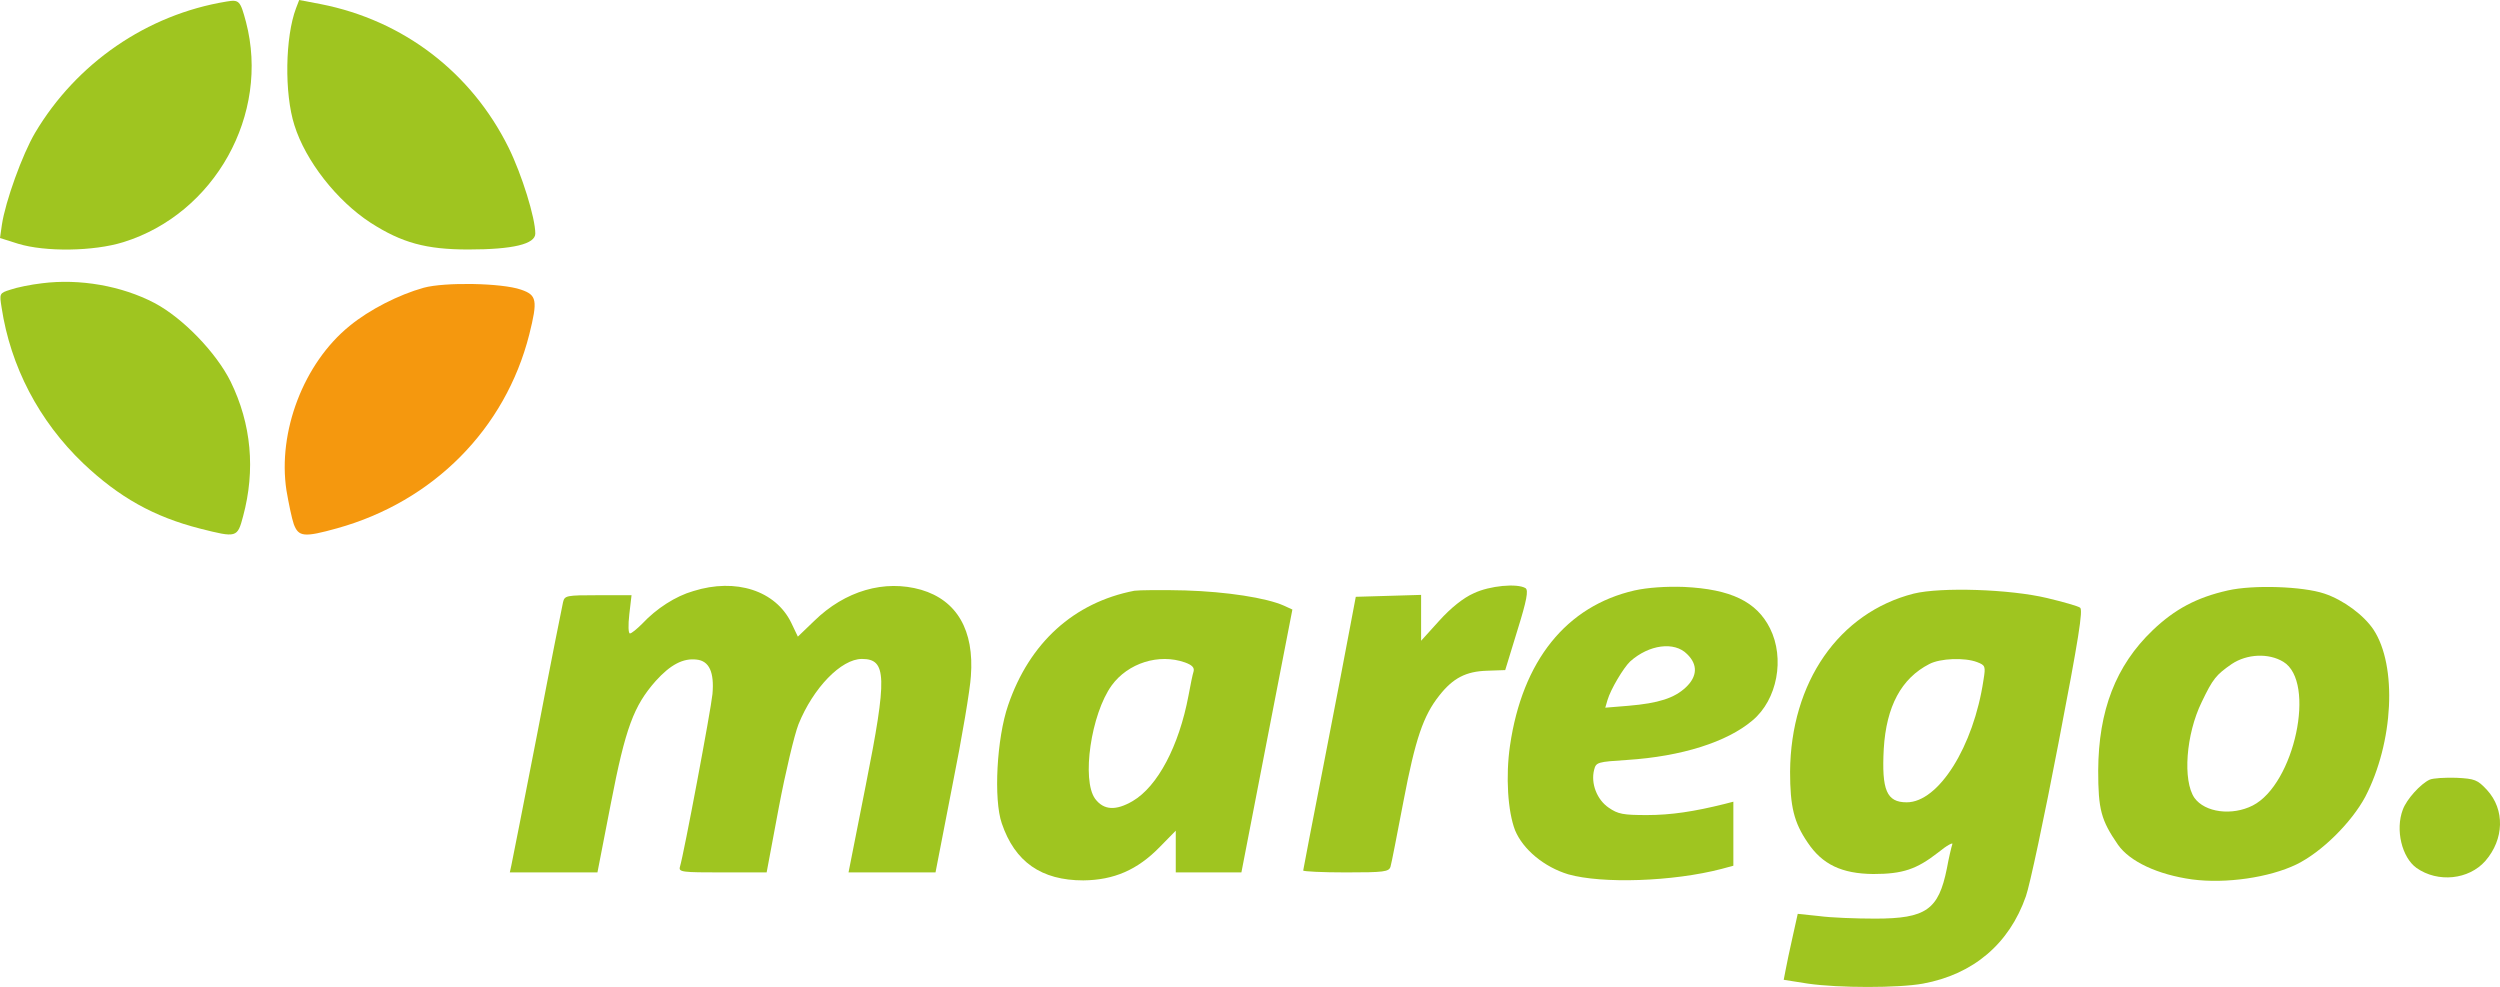 <?xml version="1.0" encoding="utf-8"?>
<!-- Generator: Adobe Illustrator 28.1.0, SVG Export Plug-In . SVG Version: 6.00 Build 0)  -->
<svg version="1.1" id="Ebene_1" xmlns="http://www.w3.org/2000/svg" xmlns:xlink="http://www.w3.org/1999/xlink" x="0px" y="0px"
	 viewBox="0 0 784.6 309.8" style="enable-background:new 0 0 784.6 309.8;" xml:space="preserve">
<style type="text/css">
	.st0{fill:#9FC520;}
	.st1{fill:#F5980E;}
</style>
<path class="st0" d="M71,0.5C46.1,4.6,24,19.8,11,41.7C7,48.5,1.7,63.2,0.6,70.5L0,74.7l5.7,1.8c8.5,2.6,23.7,2.4,33-0.5
	c28.7-8.9,46.1-40.1,38.5-69.1C75.4,0.2,75.1-0.2,71,0.5L71,0.5z"/>
<path class="st0" d="M92.9,2.6c-3.4,9-3.7,26.7-0.5,36.7c3.5,11.2,13.3,23.7,23.9,30.6c9.8,6.3,17.4,8.4,30.7,8.4c14,0,21-1.7,21-5
	c0-4.9-4.2-18.5-8.4-27c-11.7-23.6-33-39.9-58.9-45L93.9,0C93.9,0,92.9,2.6,92.9,2.6z"/>
<path class="st0" d="M13.2,88.9c-3.5,0.4-7.9,1.3-9.9,2c-3.5,1.1-3.5,1.2-2.8,5.6c2.8,18.5,11.7,35.6,25.6,48.9
	c11.3,10.7,22.2,16.8,36.7,20.5c11.5,2.9,11.7,2.9,13.5-3.9c3.9-14.5,2.6-28.9-3.9-42.2c-4.5-9.1-15-20-23.9-24.7
	C38.2,89.7,25,87.4,13.2,88.9z"/>
<path class="st1" d="M133,90.3c-7.9,2.2-17.1,6.9-23.3,12c-14.4,11.7-22.6,33.2-19.8,51.6c0.7,4.1,1.7,8.9,2.3,10.6
	c1.5,4,3.2,4.2,13.6,1.3c30.2-8.4,52.8-31.2,60.3-60.8c2.7-10.8,2.4-12.4-2.6-14.1C157.5,88.8,139.6,88.5,133,90.3z"/>
<path class="st0" d="M217.6,185.5c-5.6,1.6-11.6,5.5-16,10.2c-1.7,1.7-3.4,3.1-3.9,3.1s-0.6-2.5-0.2-6l0.7-6h-10.5
	c-10,0-10.5,0.1-11,2.2c-0.3,1.3-4,19.8-8.1,41.3c-4.2,21.4-7.8,40-8.1,41.2l-0.5,2.3h27.5l4.2-21.6c4.6-23.8,7.2-30.7,14.1-38.5
	c4.6-5.1,8.6-7.2,12.8-6.7c4,0.4,5.6,4,5,10.8c-0.5,5.1-9,50.3-10.2,54.2c-0.5,1.7,0.6,1.8,13.3,1.8h13.9l3.8-20.3
	c2.1-11.1,4.9-22.9,6.2-26.2c4.6-11.4,13.4-20.5,19.9-20.5c7.8,0,8,5.5,1.2,39.7l-5.4,27.3h27.3l5.3-27.3c3-14.9,5.6-30.4,5.8-34.3
	c1.1-14.4-4.4-23.8-15.6-27.1c-11.5-3.3-23.9,0.3-33.6,9.8l-5.1,4.9l-2.1-4.4C243.4,185.4,231,181.3,217.6,185.5L217.6,185.5z"/>
<path class="st0" d="M462.5,186.2c-3.2,1.4-7.2,4.6-10.8,8.6l-5.7,6.3v-14.4l-10.2,0.3l-10.3,0.3l-1.7,9c-0.9,4.9-4.6,24.2-8.2,42.7
	s-6.6,33.9-6.6,34.2c0,0.3,6,0.6,13.4,0.6c12,0,13.5-0.2,14-1.8c0.3-0.9,2.1-10.3,4.1-20.7c3.7-19.4,6.2-26.7,11.2-33
	c4.3-5.5,8.4-7.6,15-7.8l5.7-0.2l3.8-12.4c3-9.6,3.5-12.6,2.6-13.3C476.2,183,467.5,183.8,462.5,186.2L462.5,186.2z"/>
<path class="st0" d="M513,185.3c-21.4,4.9-35.2,22-39.1,48.7c-1.4,9.6-0.7,20.7,1.6,26.6c2.5,6,9.1,11.5,16.7,13.8
	c10.6,3,32.8,2.3,48.1-1.7l3.7-1v-20.1l-2.7,0.7c-9.6,2.4-16.9,3.5-24.4,3.5s-9.1-0.3-12-2.3c-3.7-2.5-5.7-7.6-4.6-11.9
	c0.6-2.4,1.1-2.5,10.4-3.1c17-1.1,31.3-5.6,39.3-12.4c7.8-6.5,10.2-19.5,5.5-28.9c-4.2-8.4-12.3-12.3-27-13
	C522.8,184,517.1,184.4,513,185.3L513,185.3z M529.5,205.3c3.4,3.3,3.2,7-0.4,10.4s-8.6,5-18,5.8l-7.3,0.6l0.7-2.4
	c1-3.4,5-10.1,7.1-12.1C517.5,202.3,525.5,201.2,529.5,205.3z"/>
<path class="st0" d="M699.2,185.3c-9.8,2.2-16.7,5.9-23.6,12.5c-11.6,11.1-17,25.2-17.1,44c0,12.3,0.9,15.6,6.2,23.3
	c3.7,5.3,12.5,9.4,23.3,10.9c10.6,1.4,24.2-0.6,32.7-4.7c8-3.9,17.3-13.2,21.6-21.2c8.9-17.1,10.1-41.1,2.6-52.5
	c-3-4.5-9.4-9.3-15.4-11.3C722.7,184,707.1,183.5,699.2,185.3L699.2,185.3z M716.6,207.7c10.4,6.3,3.5,38.4-9.6,45.1
	c-6.5,3.3-15,2.2-18.3-2.4c-3.7-5.4-2.7-19.9,2.3-30.1c3.5-7.3,4.5-8.5,9.4-11.9C705.2,205.2,712,204.9,716.6,207.7L716.6,207.7z"/>
<path class="st0" d="M356,185.4c-19,3.7-32.9,16.3-39.6,35.9c-3.6,10.4-4.6,29.6-2,37.1c4.1,12.1,12.4,17.9,25.6,17.9
	c9.6-0.1,17-3.3,24-10.5l5-5.1v13.1h20.6l8-41.3l8-41.2l-2.6-1.2c-5.6-2.5-18.1-4.4-31-4.8C364.6,185.1,357.4,185.2,356,185.4z
	 M371.9,207.9c2.2,0.8,3,1.6,2.7,2.8c-0.3,0.9-1,4.3-1.6,7.6c-3,15.9-9.7,28.5-17.5,33.1c-5.3,3.1-9.1,2.9-11.8-0.7
	c-4.3-5.9-1.3-26.6,5.2-35.6C354,208.1,363.7,205,371.9,207.9L371.9,207.9z"/>
<path class="st0" d="M600.6,186.3c-23.5,6-38.6,27.8-38.8,55.9c0,10.9,1.2,15.9,5.5,22.2c4.6,6.9,10.7,9.8,20.6,9.9
	c9.3,0,13.6-1.5,20.3-6.7c2.8-2.3,4.9-3.4,4.5-2.6c-0.3,0.9-1.1,4.3-1.7,7.6c-2.6,12.9-6.5,15.7-22.5,15.7c-6,0-14-0.3-17.6-0.8
	l-6.7-0.7l-1.6,7.2c-0.9,4-1.9,8.7-2.2,10.4l-0.6,3.1l7.6,1.2c9.7,1.4,28.4,1.4,36.1,0c15.8-2.9,27.1-12.5,32.3-27.4
	c1.2-3.3,5.8-24.9,10.2-47.9c6.4-33.2,7.8-42.1,6.8-42.7c-0.7-0.5-5.3-1.8-10.3-3C630.8,184.9,609.2,184.2,600.6,186.3L600.6,186.3z
	 M620.5,207.8c2.6,1,2.7,1.3,2,5.6c-3.1,20.9-14.1,38.4-24.1,38.4c-6.3,0-7.9-3.8-7.2-16.8c0.8-13.3,5.5-22.1,14.3-26.6
	C608.9,206.6,616.6,206.3,620.5,207.8z"/>
<path class="st0" d="M762.5,244.7c-2.8,1.3-7.2,6.1-8.4,9.4c-2.4,6.3-0.3,15,4.3,18.3c6.7,4.7,16.4,3.7,21.6-2.2
	c5.9-6.8,6.2-16.1,0.5-22.3c-3-3.2-3.8-3.5-9.6-3.8C767.4,244,763.6,244.2,762.5,244.7L762.5,244.7z"/>
</svg>
